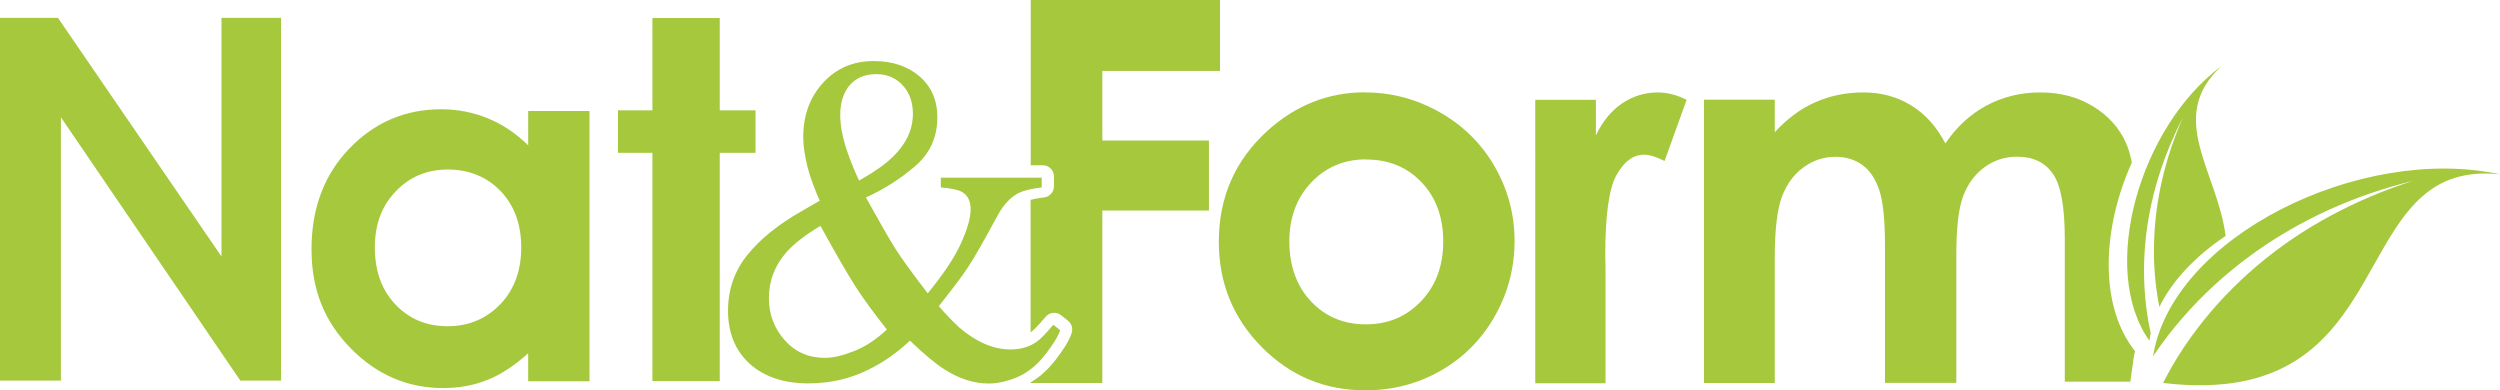 <?xml version="1.0" encoding="UTF-8"?>
<svg xmlns="http://www.w3.org/2000/svg" id="Calque_1" version="1.1" viewBox="0 0 187.15 29.22">
  <defs>
    <style>
      .st0 {
        fill: #a5c83d;
      }
    </style>
  </defs>
  <path class="st0" d="M102.19,6.92c1.99,0,3.86.5,5.62,1.5,1.75,1,3.12,2.36,4.1,4.08.98,1.71,1.47,3.57,1.47,5.55s-.49,3.88-1.48,5.62c-.99,1.74-2.34,3.1-4.05,4.08-1.71.98-3.59,1.47-5.65,1.47-3.03,0-5.61-1.08-7.75-3.24-2.14-2.17-3.21-4.79-3.21-7.89,0-3.31,1.21-6.08,3.63-8.29,2.12-1.92,4.56-2.89,7.32-2.89M102.27,11.93c-1.65,0-3.02.58-4.11,1.73-1.09,1.15-1.64,2.62-1.64,4.42s.54,3.34,1.62,4.48c1.08,1.15,2.45,1.72,4.11,1.72s3.04-.58,4.14-1.74,1.65-2.64,1.65-4.46-.54-3.3-1.62-4.43c-1.08-1.14-2.47-1.71-4.15-1.71"></path>
  <path class="st0" d="M114.93,7.47h4.54v2.67c.49-1.05,1.15-1.85,1.96-2.4.82-.55,1.71-.82,2.68-.82.69,0,1.4.18,2.15.55l-1.65,4.58c-.62-.31-1.13-.47-1.53-.47-.82,0-1.5.51-2.07,1.52-.56,1.02-.84,3-.84,5.97l.02,1.04v8.58h-5.26V7.47Z"></path>
  <path class="st0" d="M159.47,28.6l.27-1.9c.02-.13.06-.26.09-.4l-.26-.36c-2.42-3.4-2.15-8.97.02-13.77-.11-.57-.26-1.05-.43-1.45-.5-1.13-1.32-2.05-2.46-2.75s-2.46-1.05-3.96-1.05-2.79.33-4.01.97c-1.22.65-2.26,1.6-3.1,2.85-.65-1.25-1.5-2.2-2.56-2.85s-2.25-.97-3.57-.97-2.52.25-3.62.74c-1.11.49-2.11,1.24-3.02,2.24v-2.44h-5.3v21.21h5.3v-9.44c0-2.04.18-3.54.53-4.49.36-.95.89-1.69,1.62-2.21.72-.53,1.52-.79,2.4-.79.79,0,1.46.21,2.02.62s.98,1.05,1.26,1.9c.28.85.42,2.23.42,4.12v10.28h5.34v-9.58c0-2.02.17-3.5.52-4.42.35-.91.88-1.63,1.6-2.15.72-.52,1.53-.78,2.43-.78,1.19,0,2.08.42,2.68,1.28.6.85.89,2.48.89,4.88v10.68h4.91l-.01.03Z"></path>
  <path class="st0" d="M91.33,5.32V0h-14.17v12.37h.9c.47,0,.84.38.84.84v.73c0,.43-.32.79-.74.84-.45.05-.77.12-1.01.18v9.92h0c.14-.1.48-.39,1.12-1.16.29-.35.82-.41,1.17-.12l.51.41h0c.26.21.37.54.29.86-.1.39-.37.89-.85,1.57-.46.65-.89,1.15-1.33,1.53-.29.26-.6.47-.93.67v.03h5.39v-12.91h7.98v-5.24h-7.98v-5.21h8.77l.04.01Z"></path>
  <path class="st0" d="M161.16,26.71l.12-.19c.65-.95,1.35-1.87,2.11-2.73,1.5-1.73,3.2-3.28,5.04-4.63,1.83-1.35,3.81-2.49,5.86-3.43,2.05-.94,4.19-1.66,6.37-2.2-2.13.68-4.21,1.55-6.17,2.61-1.96,1.05-3.81,2.3-5.5,3.73s-3.22,3.03-4.54,4.78c-.66.87-1.27,1.78-1.82,2.72-.24.43-.48.87-.7,1.3,18.29,2.16,13.32-16.9,25.22-15.62-10.43-2.26-24.6,4.67-25.98,13.67"></path>
  <path class="st0" d="M166.6,17.67c-2.19,1.46-3.97,3.3-4.95,5.31-.3-1.53-.44-3.1-.4-4.68.03-1.63.24-3.25.61-4.85s.9-3.16,1.56-4.67c-.75,1.46-1.39,3-1.87,4.58-.48,1.59-.81,3.23-.96,4.91-.15,1.67-.11,3.36.12,5.03.07.54.17,1.09.29,1.63-.04.19-.07.38-.1.57-3.79-5.32-.73-16.02,5.4-20.55-4.17,3.83-.3,7.89.31,12.72"></path>
  <polygon class="st0" points="0 1.34 4.34 1.34 16.58 19.2 16.58 1.34 21.04 1.34 21.04 28.49 17.99 28.49 4.56 8.78 4.56 28.49 0 28.49 0 1.34"></polygon>
  <polygon class="st0" points="48.84 1.35 53.88 1.35 53.88 8.26 56.56 8.26 56.56 11.44 53.88 11.44 53.88 28.53 48.84 28.53 48.84 11.44 46.26 11.44 46.26 8.26 48.84 8.26 48.84 1.35"></polygon>
  <path class="st0" d="M39.54,8.31v2.57c-.92-.9-1.93-1.58-3.02-2.02-1.09-.45-2.25-.68-3.49-.68-2.7,0-4.99.98-6.88,2.94-1.88,1.96-2.83,4.47-2.83,7.53s.98,5.43,2.93,7.42,4.26,2.98,6.93,2.98c1.19,0,2.29-.2,3.31-.61s2.03-1.07,3.05-2v2.1h4.59V8.31s-4.59,0-4.59,0ZM37.45,22.77c-1.05,1.1-2.36,1.65-3.94,1.65s-2.88-.54-3.91-1.63c-1.03-1.09-1.54-2.51-1.54-4.26s.52-3.11,1.56-4.2c1.04-1.1,2.35-1.64,3.91-1.64s2.92.54,3.95,1.62,1.54,2.49,1.54,4.22-.52,3.15-1.57,4.25"></path>
  <path class="st0" d="M78.86,24.3c-.54.65-.97,1.09-1.29,1.31-.53.36-1.17.55-1.92.55-1.27,0-2.54-.54-3.81-1.62-.59-.54-1.1-1.09-1.56-1.62.86-1.08,1.5-1.93,1.93-2.54.43-.61.96-1.5,1.6-2.66l.89-1.62c.43-.79.96-1.35,1.57-1.66.38-.18.95-.32,1.71-.41v-.73h-7.55v.73c.73.06,1.23.16,1.53.31.47.24.7.68.7,1.32s-.23,1.46-.7,2.51c-.46,1.04-1.3,2.31-2.51,3.79-1.13-1.47-1.93-2.57-2.41-3.32-.47-.75-1.21-2.04-2.22-3.86,1.3-.58,2.52-1.35,3.65-2.31,1.13-.95,1.7-2.18,1.7-3.68,0-1.29-.45-2.31-1.34-3.08-.89-.76-2.04-1.14-3.43-1.14-1.53,0-2.79.54-3.78,1.62-.99,1.08-1.49,2.44-1.49,4.08,0,.35.03.72.09,1.09s.13.73.22,1.1c.08.33.21.76.41,1.3.2.53.37.96.52,1.26l-1.33.77c-1.75.99-3.11,2.08-4.08,3.28s-1.46,2.59-1.46,4.18c0,1.68.55,3.01,1.63,3.99,1.09.97,2.55,1.46,4.37,1.46,1.64,0,3.14-.34,4.51-1.03,1.05-.5,2.09-1.22,3.11-2.17,1.08,1.04,1.95,1.76,2.61,2.17,1.09.69,2.18,1.04,3.29,1.04.44,0,.9-.07,1.37-.21.79-.21,1.48-.58,2.07-1.11.38-.33.77-.78,1.18-1.38.41-.58.65-1.01.72-1.29l-.51-.41.01-.01ZM63.6,6.39c.47-.56,1.14-.84,2-.84.79,0,1.45.27,1.96.82.52.55.78,1.27.78,2.15,0,1.18-.51,2.27-1.52,3.24-.56.55-1.4,1.13-2.51,1.76-.42-.89-.76-1.75-1.02-2.59-.26-.84-.39-1.61-.39-2.33,0-.92.24-1.66.7-2.22M63.94,26.28c-.85.34-1.58.51-2.17.51-1.24,0-2.25-.44-3.03-1.33-.79-.89-1.18-1.93-1.18-3.14,0-1.32.45-2.47,1.34-3.47.58-.65,1.43-1.29,2.52-1.94,1.19,2.16,2.07,3.68,2.63,4.55s1.34,1.94,2.34,3.21c-.78.73-1.59,1.27-2.44,1.61"></path>
</svg>
